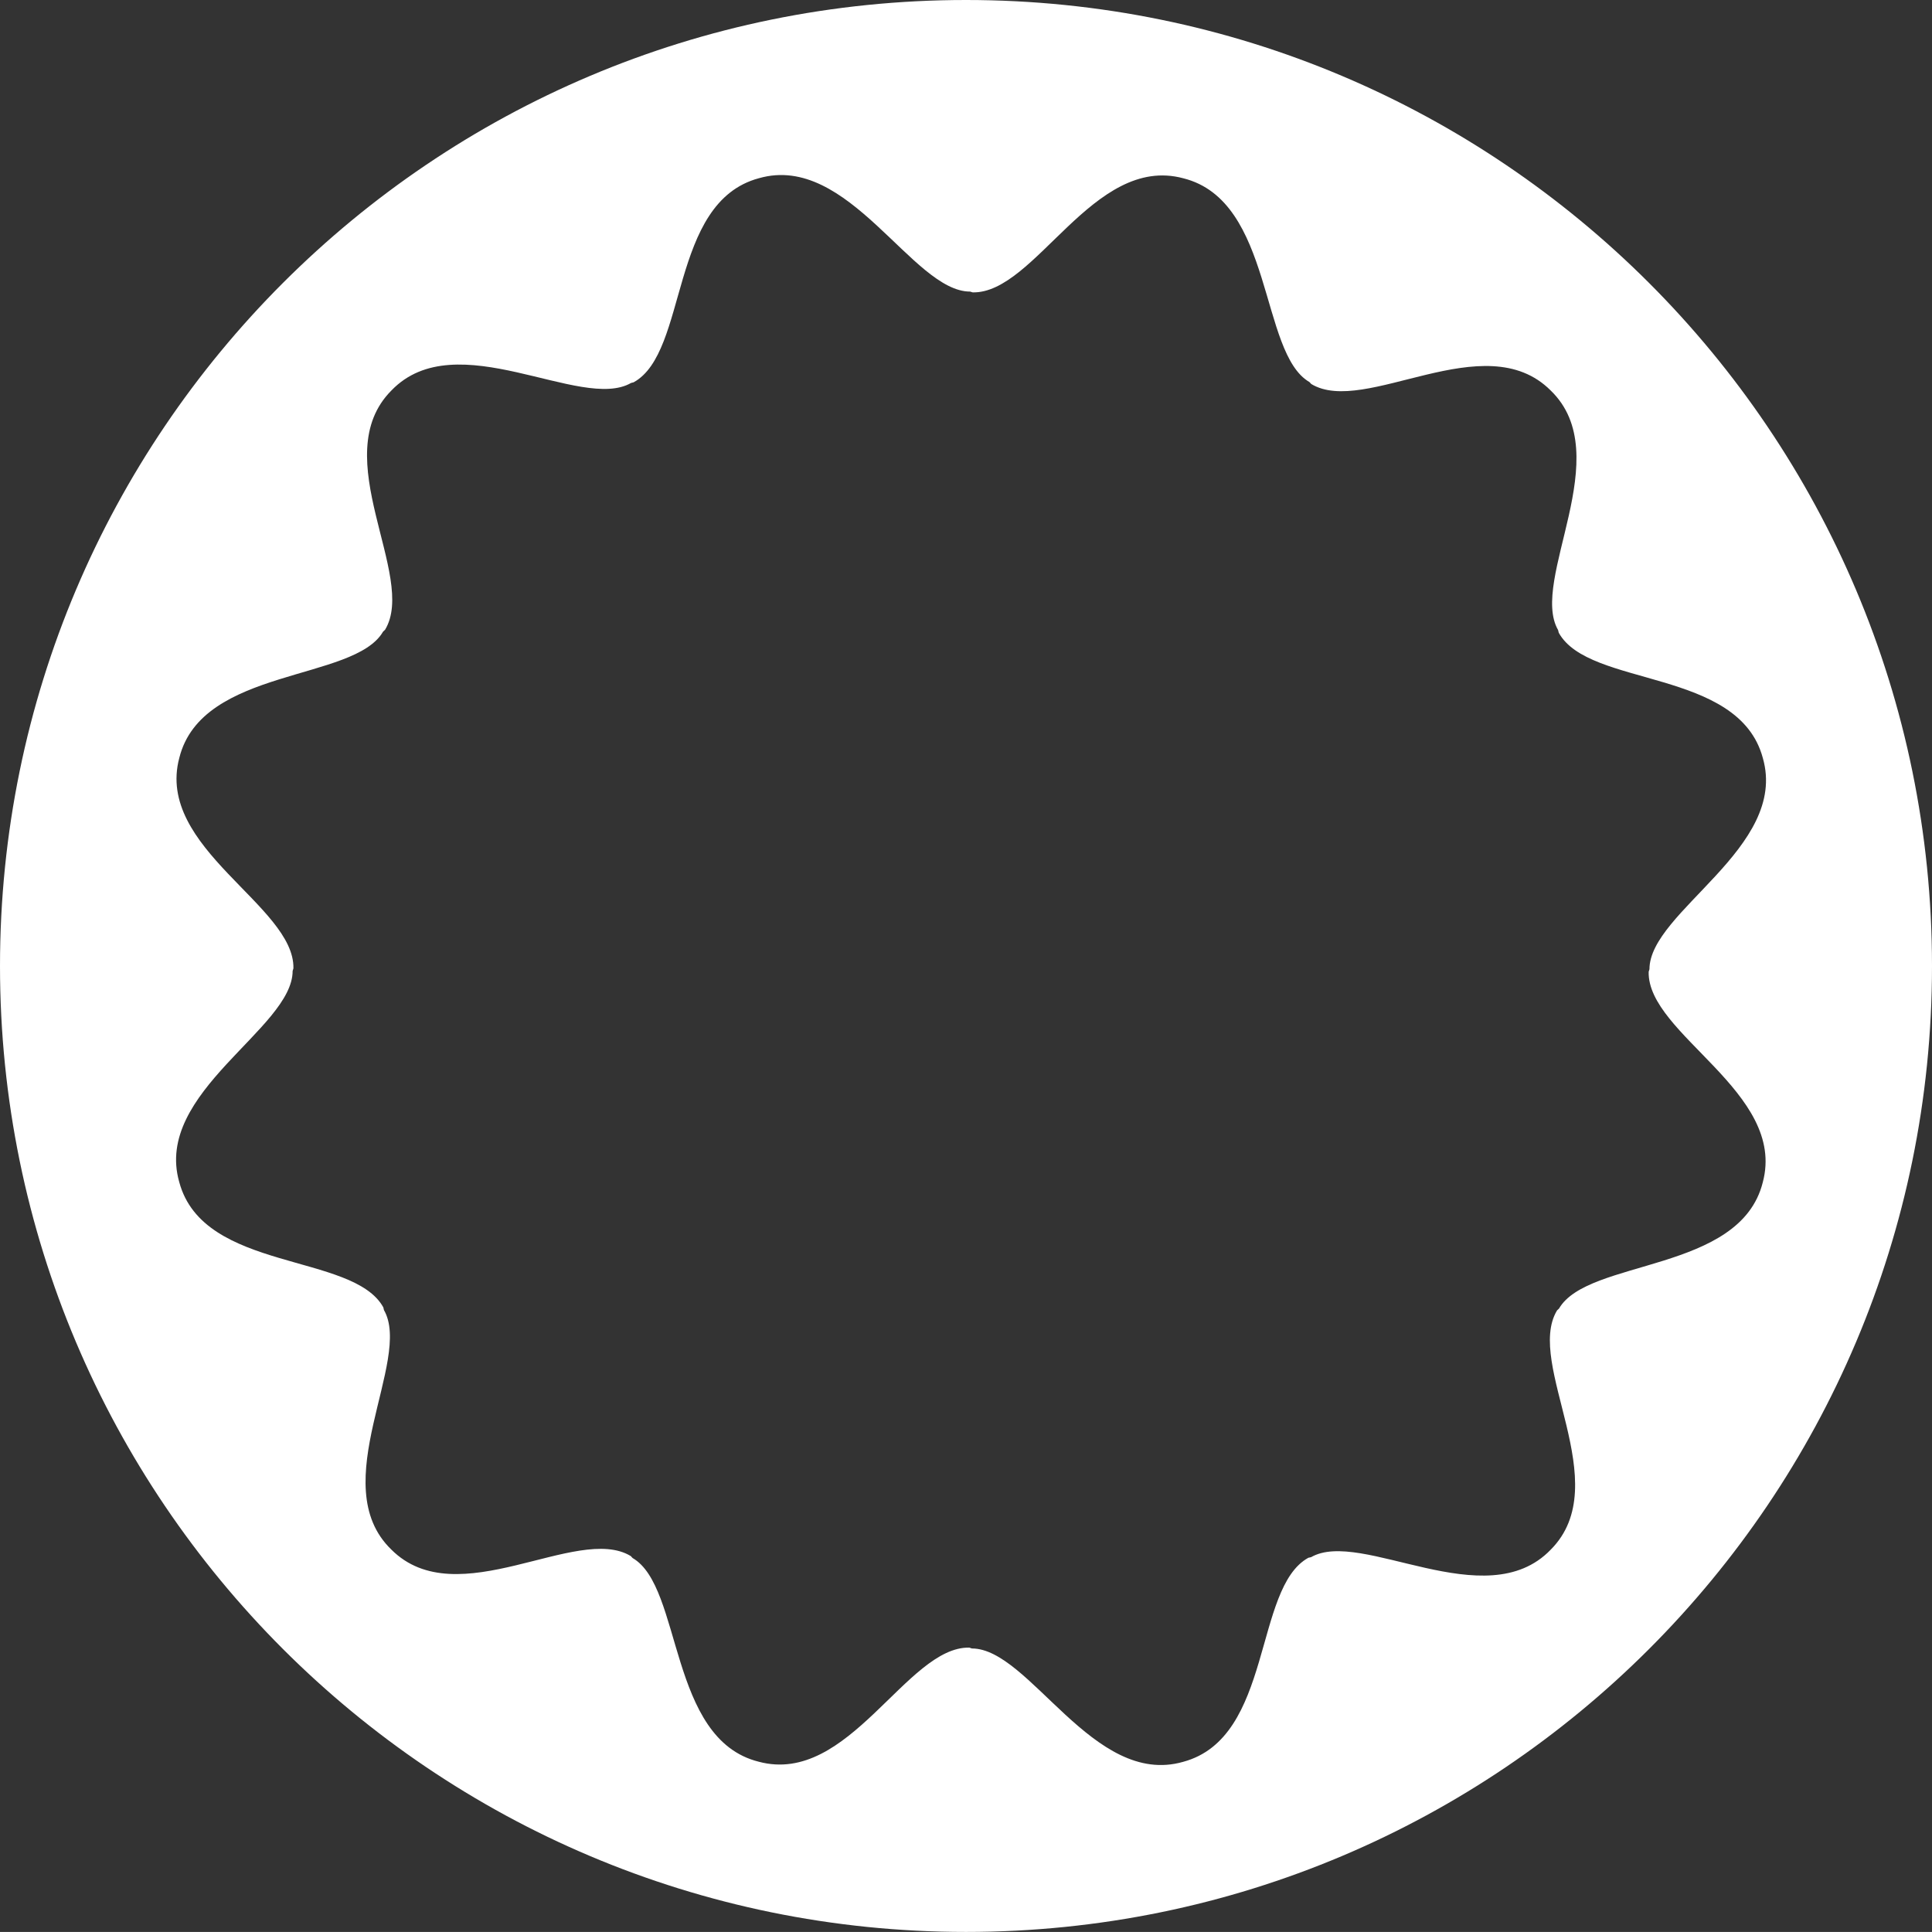 <?xml version="1.0" encoding="utf-8"?>
<!-- Generator: Adobe Illustrator 30.0.0, SVG Export Plug-In . SVG Version: 9.03 Build 0)  -->
<svg version="1.1" id="Ebene_1" xmlns="http://www.w3.org/2000/svg" xmlns:xlink="http://www.w3.org/1999/xlink" x="0px" y="0px"
	 viewBox="0 0 29.478 29.477" enable-background="new 0 0 29.478 29.477" xml:space="preserve">
<rect x="0" y="0" width="29.478" height="29.477" fill="#333333" stroke="none"/>
<path fill="#FFFFFF" d="M0,14.739C0,6.599,6.599,0,14.739,0c8.14,0,14.739,6.599,14.739,14.739
	s-6.599,14.738-14.739,14.738C6.599,29.477,0,22.878,0,14.739z M23.773,9.613c-0.441-0.763,0.912-2.665-0.113-3.655
	l0,0c-1.008-1.008-2.833,0.398-3.653-0.099l-0.028-0.03c-0.763-0.441-0.542-2.764-1.925-3.109l0,0
	c-1.377-0.369-2.255,1.761-3.213,1.741l-0.039-0.012c-0.881,0-1.852-2.122-3.222-1.73l0,0
	c-1.377,0.369-1.073,2.653-1.912,3.114L9.629,5.843c-0.764,0.441-2.665-0.912-3.655,0.113l0,0
	C4.966,6.965,6.371,8.79,5.875,9.609L5.845,9.637c-0.441,0.763-2.764,0.542-3.109,1.926l0,0
	c-0.369,1.377,1.761,2.255,1.741,3.212l-0.012,0.039c0,0.881-2.123,1.851-1.73,3.222l0,0
	c0.369,1.377,2.652,1.072,3.114,1.912l0.009,0.04c0.441,0.763-0.912,2.665,0.113,3.655l0,0
	c1.008,1.008,2.833-0.398,3.653,0.099l0.028,0.03c0.763,0.44,0.542,2.764,1.925,3.108l0,0
	c1.377,0.369,2.255-1.761,3.213-1.741l0.039,0.013c0.881,0,1.852,2.122,3.222,1.73l0,0
	c1.377-0.369,1.072-2.653,1.912-3.114l0.041-0.009c0.763-0.44,2.665,0.913,3.655-0.113l0,0
	c1.008-1.008-0.397-2.833,0.098-3.652l0.03-0.028c0.441-0.763,2.764-0.542,3.109-1.926l0,0
	c0.369-1.377-1.761-2.255-1.741-3.212l0.012-0.04c0-0.881,2.123-1.852,1.73-3.222l0,0
	c-0.369-1.377-2.652-1.072-3.114-1.912"/>
</svg>
